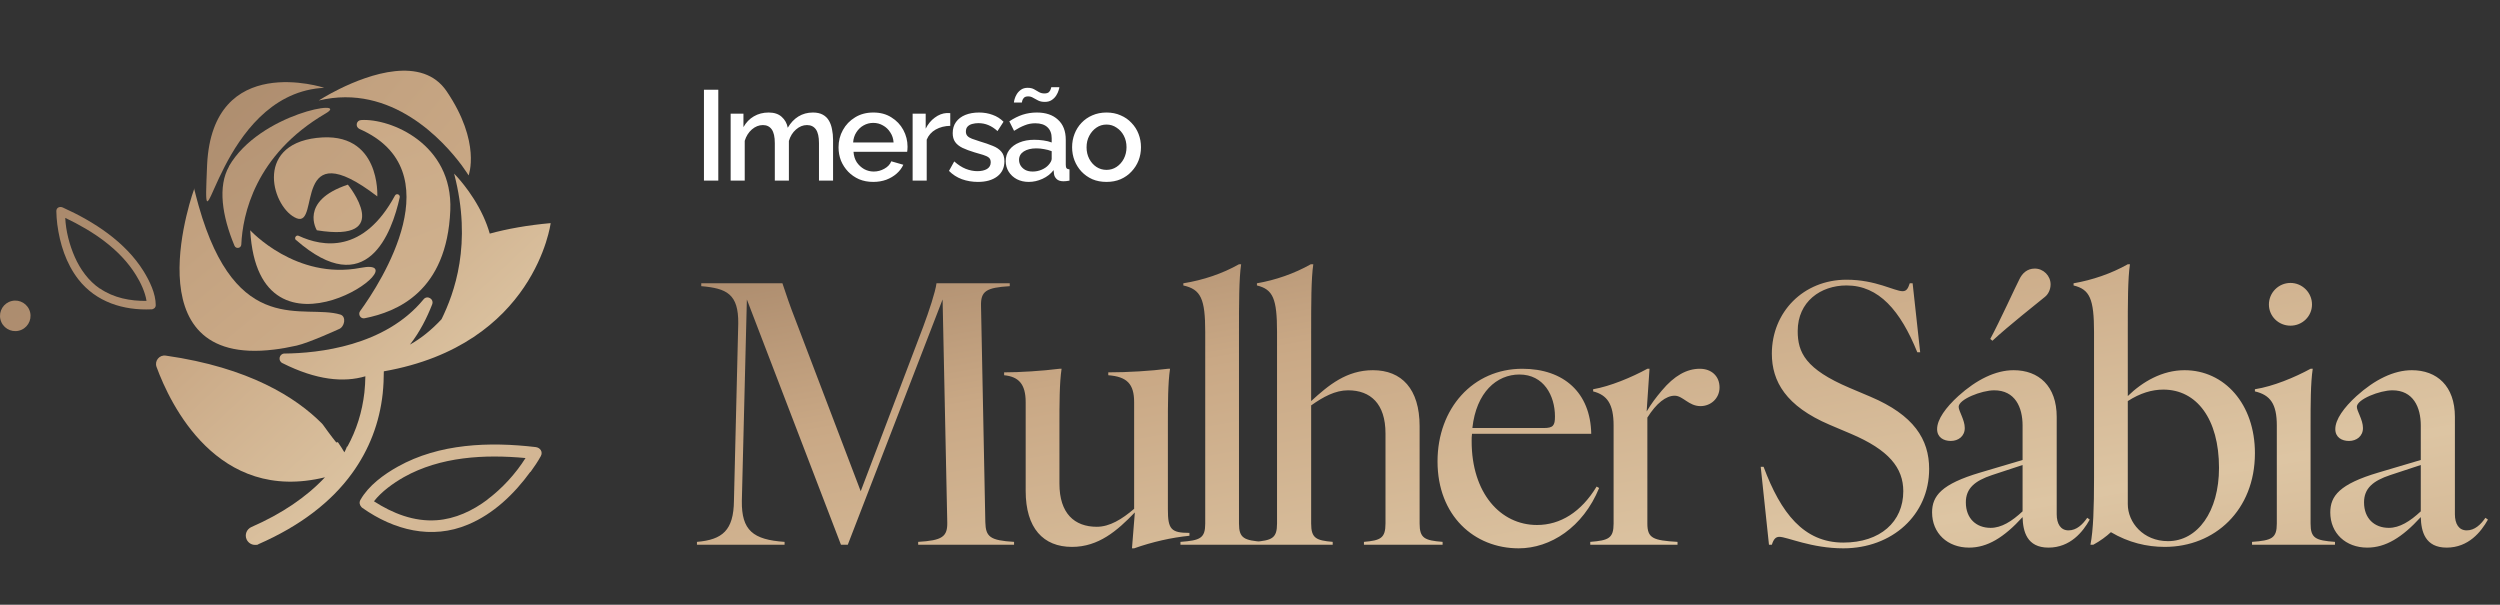 <svg xmlns="http://www.w3.org/2000/svg" width="955" height="231" viewBox="0 0 955 231" fill="none"><rect x="0" y="0" width="955" height="231" fill="#333333" stroke="none"/><path d="M268.912 69V34.278H274.39V69H268.912ZM318.23 69H312.851V54.671C312.851 52.291 312.46 50.547 311.677 49.438C310.895 48.33 309.754 47.776 308.254 47.776C306.754 47.776 305.352 48.346 304.048 49.487C302.777 50.596 301.88 52.047 301.358 53.84V69H295.979V54.671C295.979 52.291 295.588 50.547 294.805 49.438C294.023 48.33 292.898 47.776 291.431 47.776C289.931 47.776 288.529 48.33 287.225 49.438C285.954 50.547 285.041 51.998 284.486 53.791V69H279.107V43.423H283.997V48.558C285.008 46.765 286.328 45.396 287.959 44.45C289.621 43.472 291.512 42.983 293.632 42.983C295.751 42.983 297.413 43.537 298.62 44.646C299.859 45.754 300.625 47.14 300.918 48.803C302.027 46.912 303.38 45.477 304.977 44.499C306.607 43.488 308.466 42.983 310.552 42.983C312.052 42.983 313.307 43.26 314.318 43.814C315.329 44.369 316.111 45.135 316.665 46.113C317.22 47.058 317.611 48.167 317.839 49.438C318.1 50.677 318.23 51.998 318.23 53.4V69ZM333.574 69.489C331.586 69.489 329.776 69.147 328.146 68.462C326.548 67.745 325.163 66.783 323.989 65.577C322.815 64.338 321.903 62.936 321.251 61.371C320.631 59.773 320.321 58.078 320.321 56.285C320.321 53.872 320.876 51.672 321.984 49.683C323.093 47.661 324.641 46.048 326.63 44.841C328.619 43.602 330.95 42.983 333.623 42.983C336.297 42.983 338.595 43.602 340.519 44.841C342.475 46.048 343.991 47.645 345.067 49.634C346.143 51.623 346.681 53.758 346.681 56.04C346.681 56.432 346.664 56.807 346.632 57.165C346.599 57.491 346.567 57.768 346.534 57.997H326.043C326.141 59.496 326.548 60.817 327.266 61.958C328.016 63.066 328.961 63.947 330.102 64.599C331.243 65.218 332.466 65.528 333.77 65.528C335.205 65.528 336.558 65.169 337.829 64.452C339.133 63.735 340.013 62.789 340.47 61.615L345.067 62.936C344.513 64.175 343.665 65.3 342.524 66.31C341.415 67.288 340.095 68.071 338.563 68.658C337.03 69.212 335.368 69.489 333.574 69.489ZM325.896 54.426H341.35C341.252 52.959 340.829 51.672 340.079 50.563C339.361 49.422 338.432 48.542 337.291 47.922C336.183 47.27 334.944 46.944 333.574 46.944C332.238 46.944 330.999 47.27 329.858 47.922C328.749 48.542 327.836 49.422 327.119 50.563C326.402 51.672 325.994 52.959 325.896 54.426ZM363.001 48.069C360.915 48.102 359.056 48.574 357.426 49.487C355.829 50.4 354.688 51.688 354.003 53.351V69H348.624V43.423H353.612V49.145C354.492 47.384 355.649 45.982 357.084 44.939C358.518 43.863 360.034 43.276 361.632 43.179C361.958 43.179 362.219 43.179 362.415 43.179C362.643 43.179 362.838 43.195 363.001 43.227V48.069ZM373.566 69.489C371.414 69.489 369.376 69.147 367.453 68.462C365.529 67.745 363.883 66.685 362.513 65.283L364.519 61.664C365.986 62.968 367.453 63.914 368.92 64.501C370.42 65.088 371.903 65.381 373.37 65.381C374.87 65.381 376.093 65.104 377.038 64.55C377.983 63.963 378.456 63.115 378.456 62.007C378.456 61.192 378.212 60.589 377.723 60.197C377.234 59.806 376.516 59.464 375.571 59.17C374.658 58.877 373.55 58.551 372.245 58.192C370.42 57.638 368.887 57.067 367.648 56.48C366.409 55.861 365.48 55.111 364.861 54.231C364.241 53.351 363.932 52.226 363.932 50.856C363.932 49.194 364.356 47.776 365.203 46.602C366.051 45.428 367.225 44.532 368.724 43.912C370.257 43.293 372.017 42.983 374.006 42.983C375.864 42.983 377.576 43.276 379.141 43.863C380.738 44.417 382.14 45.298 383.347 46.504L381.048 50.074C379.907 49.031 378.733 48.265 377.527 47.776C376.353 47.286 375.082 47.042 373.713 47.042C372.93 47.042 372.18 47.14 371.463 47.335C370.746 47.498 370.143 47.825 369.653 48.313C369.197 48.77 368.969 49.422 368.969 50.27C368.969 50.954 369.164 51.509 369.556 51.932C369.947 52.356 370.534 52.715 371.316 53.008C372.099 53.302 373.06 53.628 374.202 53.986C376.19 54.573 377.886 55.16 379.288 55.747C380.69 56.301 381.765 57.035 382.515 57.948C383.298 58.828 383.689 60.05 383.689 61.615C383.689 64.093 382.76 66.033 380.901 67.435C379.076 68.804 376.63 69.489 373.566 69.489ZM384.188 61.518C384.188 59.888 384.645 58.469 385.558 57.263C386.503 56.024 387.791 55.079 389.421 54.426C391.051 53.742 392.942 53.4 395.094 53.4C396.235 53.4 397.392 53.481 398.566 53.644C399.772 53.807 400.832 54.068 401.745 54.426V52.813C401.745 51.02 401.207 49.618 400.131 48.607C399.055 47.596 397.507 47.091 395.485 47.091C394.051 47.091 392.698 47.352 391.426 47.873C390.155 48.362 388.802 49.063 387.367 49.976L385.558 46.357C387.253 45.216 388.948 44.369 390.644 43.814C392.372 43.26 394.181 42.983 396.072 42.983C399.495 42.983 402.185 43.896 404.141 45.722C406.13 47.515 407.124 50.074 407.124 53.4V62.936C407.124 63.555 407.222 63.995 407.418 64.256C407.646 64.517 408.021 64.664 408.543 64.696V69C408.054 69.098 407.613 69.163 407.222 69.196C406.831 69.228 406.505 69.245 406.244 69.245C405.103 69.245 404.239 68.967 403.652 68.413C403.065 67.859 402.723 67.207 402.625 66.457L402.479 64.99C401.37 66.424 399.952 67.533 398.224 68.315C396.496 69.098 394.752 69.489 392.991 69.489C391.296 69.489 389.78 69.147 388.443 68.462C387.106 67.745 386.063 66.783 385.313 65.577C384.563 64.37 384.188 63.017 384.188 61.518ZM400.473 63.083C400.865 62.659 401.174 62.235 401.403 61.811C401.631 61.387 401.745 61.012 401.745 60.686V57.752C400.832 57.393 399.87 57.133 398.86 56.97C397.849 56.774 396.855 56.676 395.876 56.676C393.92 56.676 392.323 57.067 391.084 57.85C389.878 58.632 389.274 59.708 389.274 61.078C389.274 61.827 389.47 62.545 389.861 63.229C390.285 63.914 390.872 64.468 391.622 64.892C392.404 65.316 393.366 65.528 394.507 65.528C395.681 65.528 396.806 65.3 397.882 64.843C398.957 64.387 399.821 63.8 400.473 63.083ZM399.104 38.924C398.126 38.924 397.278 38.745 396.561 38.386C395.876 38.027 395.241 37.685 394.654 37.359C394.1 37 393.464 36.821 392.747 36.821C392.029 36.821 391.491 37 391.133 37.359C390.807 37.718 390.595 38.093 390.497 38.484C390.399 38.875 390.35 39.103 390.35 39.168H387.318C387.318 38.908 387.4 38.484 387.563 37.897C387.726 37.278 388.003 36.642 388.394 35.99C388.818 35.305 389.356 34.734 390.008 34.278C390.693 33.789 391.54 33.544 392.551 33.544C393.529 33.544 394.344 33.724 394.996 34.082C395.648 34.441 396.268 34.8 396.855 35.158C397.474 35.517 398.175 35.696 398.957 35.696C399.772 35.696 400.359 35.517 400.718 35.158C401.077 34.767 401.305 34.376 401.403 33.985C401.533 33.593 401.598 33.365 401.598 33.3H404.679C404.679 33.528 404.581 33.936 404.386 34.523C404.223 35.109 403.929 35.745 403.505 36.43C403.082 37.114 402.511 37.701 401.794 38.19C401.077 38.679 400.18 38.924 399.104 38.924ZM422.698 69.489C420.677 69.489 418.867 69.147 417.27 68.462C415.672 67.745 414.287 66.767 413.113 65.528C411.972 64.289 411.092 62.887 410.472 61.322C409.853 59.724 409.543 58.029 409.543 56.236C409.543 54.443 409.853 52.748 410.472 51.15C411.092 49.552 411.972 48.151 413.113 46.944C414.287 45.705 415.672 44.743 417.27 44.059C418.9 43.342 420.709 42.983 422.698 42.983C424.687 42.983 426.48 43.342 428.078 44.059C429.708 44.743 431.093 45.705 432.234 46.944C433.408 48.151 434.305 49.552 434.924 51.15C435.544 52.748 435.853 54.443 435.853 56.236C435.853 58.029 435.544 59.724 434.924 61.322C434.305 62.887 433.408 64.289 432.234 65.528C431.093 66.767 429.708 67.745 428.078 68.462C426.48 69.147 424.687 69.489 422.698 69.489ZM415.069 56.285C415.069 57.915 415.411 59.382 416.096 60.686C416.781 61.99 417.694 63.017 418.835 63.767C419.976 64.517 421.264 64.892 422.698 64.892C424.1 64.892 425.372 64.517 426.513 63.767C427.686 62.985 428.616 61.941 429.3 60.637C429.985 59.301 430.327 57.834 430.327 56.236C430.327 54.606 429.985 53.139 429.3 51.835C428.616 50.531 427.686 49.504 426.513 48.754C425.372 47.971 424.1 47.58 422.698 47.58C421.264 47.58 419.976 47.971 418.835 48.754C417.694 49.536 416.781 50.579 416.096 51.883C415.411 53.155 415.069 54.622 415.069 56.285Z" fill="white"></path><path d="M266.235 206.993C275.975 206.17 280.228 202.603 280.365 191.354L282.011 123.583C282.148 112.334 277.621 110.139 267.881 109.316V108.218H298.885C300.257 112.334 301.766 116.861 303.824 122.074L328.792 187.65L352.662 124.818C354.857 118.919 357.327 111.511 357.738 108.218H385.724V109.316C376.67 109.865 374.612 111.237 374.749 116.861L376.396 199.448C376.533 205.072 378.179 206.444 387.37 206.993V208.09H350.742V206.993C359.933 206.444 361.991 205.072 361.854 199.448L360.07 114.392L323.853 208.09H321.247L285.304 114.392L283.383 191.354C283.246 202.603 287.636 206.17 299.708 206.993V208.09H266.235V206.993ZM409.505 208.913C398.53 208.913 391.808 201.78 391.808 187.512V153.627C391.808 146.631 389.064 143.887 383.576 143.338V142.241C389.475 142.241 398.255 141.692 404.703 140.869H405.526C404.703 146.219 404.703 154.45 404.703 162.544V184.769C404.703 196.155 410.465 201.231 418.971 201.231C423.909 201.231 428.574 198.35 433.238 194.372V153.627C433.238 146.631 430.494 143.887 423.361 143.338V142.241C430.906 142.241 439.686 141.692 446.133 140.869H446.957C446.133 146.219 446.133 154.45 446.133 162.544V194.646C446.133 202.191 447.368 203.563 454.365 203.563V204.661C447.505 205.347 440.234 206.993 433.238 209.462H432.415L433.512 195.744C426.79 202.74 419.656 208.913 409.505 208.913ZM450.931 206.993C458.476 206.444 460.397 205.621 460.397 199.996V126.876C460.397 114.118 458.75 110.551 452.028 109.042V108.218C459.711 106.984 466.982 104.514 473.292 100.948H474.115C473.292 106.435 473.292 115.901 473.292 126.876V199.996C473.292 205.621 475.213 206.444 482.621 206.993V208.09H450.931V206.993ZM479.048 206.993C485.907 206.444 487.827 205.621 487.827 199.996V126.876C487.827 114.118 486.318 110.551 480.145 109.042V108.218C487.279 106.984 494.412 104.514 500.723 100.948H501.683C500.86 106.435 500.86 115.901 500.86 126.876V153.216C507.582 147.042 514.442 141.418 524.456 141.418C535.431 141.418 542.291 148.551 542.291 162.819V199.996C542.291 205.621 544.211 206.444 551.071 206.993V208.09H521.027V206.993C527.337 206.444 529.258 205.621 529.258 199.996V165.562C529.258 154.176 523.496 149.1 514.99 149.1C510.052 149.1 505.525 151.569 500.86 154.862V199.996C500.86 205.621 502.781 206.444 509.091 206.993V208.09H479.048V206.993ZM580.14 209.462C563.129 209.462 549.136 196.978 549.136 176.263C549.136 155.959 562.717 140.869 581.512 140.869C597.426 140.869 607.577 150.06 607.852 165.7H562.306C562.169 166.66 562.169 167.62 562.169 168.581C562.169 188.335 573.144 200.545 587.137 200.545C596.054 200.545 604.011 195.606 609.91 185.866L610.87 186.415C604.697 201.505 592.213 209.462 580.14 209.462ZM562.443 163.505H589.743C593.31 163.505 593.996 162.544 593.996 159.115C593.996 151.158 589.743 143.064 580.415 143.064C571.772 143.064 563.952 149.786 562.443 163.505ZM607.479 206.993C614.475 206.444 616.396 205.621 616.396 199.996V162.544C616.396 154.313 613.927 150.884 608.576 149.512V148.689C615.024 147.591 623.255 144.161 629.292 140.869H630.115L629.017 157.194C630.801 154.176 632.584 151.844 634.779 149.237C639.581 143.475 644.382 140.869 649.321 140.869C653.848 140.869 656.866 143.75 656.866 148.003C656.866 152.118 653.574 155.136 649.595 155.136C645.068 155.136 642.873 151.158 639.718 151.158C636.425 151.158 632.721 154.039 629.292 159.526V199.996C629.292 205.621 631.487 206.444 640.815 206.993V208.09H607.479V206.993ZM704.146 209.462C691.936 209.462 682.608 205.072 679.727 205.072C678.355 205.072 677.532 205.895 676.846 208.09H675.748L672.593 178.321H673.691C680.276 196.018 689.056 207.267 704.146 207.267C718.276 207.267 727.056 199.31 727.056 187.65C727.056 178.732 721.569 171.873 707.027 165.7L698.933 162.27C682.196 155.136 676.846 145.67 676.846 135.107C676.846 119.193 688.918 106.847 705.381 106.847C716.493 106.847 723.764 111.237 726.782 111.237C728.154 111.237 728.84 110.413 729.526 108.218H730.623L733.504 134.558H732.407C725.959 118.645 717.728 109.042 705.381 109.042C695.503 109.042 686.723 115.215 686.723 126.464C686.723 134.695 689.741 141.006 706.478 148.14L714.572 151.569C731.035 158.566 736.934 167.757 736.934 179.144C736.934 196.704 722.803 209.462 704.146 209.462ZM782.504 209.188C774.273 209.188 772.764 203.014 772.627 197.527C765.493 205.347 759.183 209.188 752.186 209.188C743.955 209.188 738.056 203.7 738.056 195.744C738.056 189.433 741.623 184.906 756.439 180.516L772.627 175.714V162.544C772.627 155.548 769.746 149.1 761.789 149.1C756.988 149.1 748.208 152.53 748.208 155.411C748.208 157.057 750.54 160.349 750.54 163.505C750.54 166.66 748.07 168.443 745.19 168.443C742.446 168.443 739.976 167.072 739.976 163.916C739.976 160.212 743.269 155.685 748.07 151.295C755.067 144.984 762.338 141.418 769.197 141.418C778.8 141.418 785.66 147.454 785.66 159.252V196.429C785.66 200.134 787.169 202.603 790.187 202.603C793.205 202.603 795.537 200.408 797.32 197.801L798.281 198.487C795.674 203.152 790.873 209.188 782.504 209.188ZM750.951 191.902C750.951 198.076 754.93 201.643 760.417 201.643C764.533 201.643 768.511 199.173 772.627 195.332V177.635L760.966 181.476C754.381 183.671 750.951 186.552 750.951 191.902ZM760.28 129.482C763.847 122.897 770.158 109.042 771.392 106.709C772.49 104.377 774.41 102.594 777.291 102.594C780.584 102.594 783.327 105.338 783.327 108.63C783.327 110.688 782.367 112.471 781.132 113.432C778.114 115.901 767.002 124.681 761.103 130.168L760.28 129.482ZM826.947 208.913C820.088 208.913 813.092 207.267 806.369 203.289C804.586 204.935 802.391 206.581 799.647 208.09H798.55C799.647 202.603 799.922 193.686 799.922 182.711V126.876C799.922 114.118 798.275 110.551 792.102 109.042V108.218C799.236 106.984 806.507 104.514 812.817 100.948H813.64C812.817 106.435 812.817 115.764 812.817 126.739V151.295C818.442 145.808 825.987 141.418 834.493 141.418C849.72 141.418 861.381 154.313 861.381 173.108C861.381 194.92 846.016 208.913 826.947 208.913ZM812.817 192.588C812.817 199.585 818.716 206.718 828.182 206.718C839.431 206.718 847.663 195.469 847.663 178.732C847.663 160.075 839.157 148.826 826.399 148.826C822.009 148.826 817.482 150.198 812.817 153.216V192.588ZM860.276 206.993C867.821 206.444 869.742 205.621 869.742 199.996V162.544C869.742 154.313 867.273 150.884 861.374 149.512V148.689C868.37 147.591 876.601 144.161 882.638 140.869H883.461C882.638 146.356 882.638 154.45 882.638 162.544V199.996C882.638 205.621 884.558 206.444 891.966 206.993V208.09H860.276V206.993ZM866.724 116.312C866.724 111.785 870.428 108.081 874.955 108.081C879.482 108.081 883.186 111.785 883.186 116.312C883.186 120.84 879.482 124.407 874.955 124.407C870.428 124.407 866.724 120.84 866.724 116.312ZM934.615 209.188C926.384 209.188 924.875 203.014 924.738 197.527C917.604 205.347 911.294 209.188 904.297 209.188C896.066 209.188 890.167 203.7 890.167 195.744C890.167 189.433 893.734 184.906 908.55 180.516L924.738 175.714V162.544C924.738 155.548 921.857 149.1 913.9 149.1C909.099 149.1 900.319 152.53 900.319 155.411C900.319 157.057 902.651 160.349 902.651 163.505C902.651 166.66 900.181 168.443 897.301 168.443C894.557 168.443 892.087 167.072 892.087 163.916C892.087 160.212 895.38 155.685 900.181 151.295C907.178 144.984 914.449 141.418 921.308 141.418C930.911 141.418 937.771 147.454 937.771 159.252V196.429C937.771 200.134 939.28 202.603 942.298 202.603C945.316 202.603 947.648 200.408 949.431 197.801L950.392 198.487C947.785 203.152 942.984 209.188 934.615 209.188ZM903.062 191.902C903.062 198.076 907.041 201.643 912.528 201.643C916.644 201.643 920.622 199.173 924.738 195.332V177.635L913.077 181.476C906.492 183.671 903.062 186.552 903.062 191.902Z" fill="url(#paint0_linear_6301_508)"></path><path d="M7.176 126.332C10.311 125.591 12.251 122.449 11.51 119.314C10.769 116.179 7.627 114.238 4.492 114.979C1.357 115.72 -0.583 118.862 0.158 121.997C0.899 125.132 4.041 127.073 7.176 126.332Z" fill="url(#paint1_linear_6301_508)"></path><path d="M146.559 141.859C204.461 131.712 210.354 85.233 210.354 85.233C201.484 86.023 193.768 87.42 187.084 89.243C186.416 86.873 185.566 84.686 184.593 82.559C180.097 72.838 173.475 66.337 173.475 66.337C180.523 93.314 173.475 112.088 168.675 121.93C164.604 126.305 160.594 129.403 156.584 131.651C160.412 126.791 163.146 121.262 165.09 116.28C165.88 114.214 163.207 112.634 161.809 114.336C147.106 132.259 121.527 134.932 108.707 135.054C108.707 135.054 108.586 135.054 108.525 135.054C106.642 135.236 106.095 137.788 107.857 138.699C120.92 145.261 131.309 146.172 139.572 143.742C139.572 145.747 139.39 147.813 139.208 149.879C138.357 157.352 136.17 164.339 132.646 170.718C132.646 170.658 132.646 170.536 132.585 170.475C132.281 171.265 131.978 172.055 131.552 172.784C130.884 171.63 130.033 170.293 129.061 168.896C128.879 168.896 128.636 168.956 128.454 169.017C128.454 169.017 126.327 166.405 123.35 162.212C123.228 162.091 123.107 161.909 122.985 161.787C113.082 151.823 95.159 140.4 63.322 135.844C60.892 135.479 58.947 137.849 59.798 140.157C64.962 154.253 83.007 192.409 124.14 182.323C117.092 189.857 107.675 196.236 96.009 201.34C94.247 202.13 93.397 204.196 94.186 206.018C94.794 207.355 96.07 208.145 97.407 208.145C98.743 208.145 98.379 208.023 98.804 207.841C114.479 200.975 126.509 191.862 134.529 180.743C141.03 171.751 144.98 161.544 146.195 150.304C146.499 147.327 146.62 144.471 146.62 141.798L146.559 141.859ZM146.559 140.643C146.255 140.826 145.891 141.008 145.526 141.19C145.891 141.008 146.195 140.826 146.559 140.643Z" fill="url(#paint2_linear_6301_508)"></path><path d="M121.041 52.667C96.617 55.462 104.272 79.886 113.386 83.41C122.439 86.873 111.32 49.872 144.129 75.025C144.129 75.025 145.527 49.872 121.102 52.667H121.041Z" fill="url(#paint3_linear_6301_508)"></path><path d="M132.889 70.529C114.055 76.787 121.042 87.967 121.042 87.967C151.056 92.828 132.889 70.529 132.889 70.529Z" fill="url(#paint4_linear_6301_508)"></path><path d="M113.083 91.673C140.18 115.368 149.719 88.878 152.696 75.39C152.939 74.296 151.421 73.689 150.874 74.722C138.844 96.959 123.29 94.346 114.116 90.093C113.083 89.607 112.232 91.005 113.083 91.734V91.673Z" fill="url(#paint5_linear_6301_508)"></path><path d="M139.33 121.566C151.481 119.135 170.741 111.541 172.017 80.311C173.05 54.915 149.112 45.133 137.933 45.862C136.049 45.983 135.624 48.475 137.325 49.264C173.172 65.061 145.649 107.713 137.568 118.832C136.657 120.107 137.75 121.93 139.33 121.566Z" fill="url(#paint6_linear_6301_508)"></path><path d="M137.81 102.306C113.082 107.105 95.584 87.967 95.584 87.967C98.743 144.532 162.538 97.506 137.81 102.306Z" fill="url(#paint7_linear_6301_508)"></path><path d="M87.504 63.542C83.129 71.198 84.83 82.499 89.57 93.86C90.116 95.197 92.121 94.893 92.182 93.374C92.668 82.256 97.286 59.168 124.444 43.31C134.226 37.599 99.169 43.128 87.443 63.542H87.504Z" fill="url(#paint8_linear_6301_508)"></path><path d="M176.391 63.178C178.092 65.487 179.003 67.006 179.003 67.006C179.003 67.006 183.864 54.429 170.619 34.865C161.323 21.134 140.969 28.425 129.729 33.954C124.929 36.323 121.77 38.389 121.77 38.389C149.658 31.706 169.525 53.943 176.391 63.178Z" fill="url(#paint9_linear_6301_508)"></path><path d="M78.876 68.889C77.722 98.356 84.041 37.234 122.257 33.65C122.804 33.65 123.29 33.589 123.837 33.528C123.837 33.528 81.246 19.554 79.119 62.874C78.998 65.183 78.937 67.188 78.876 68.889Z" fill="url(#paint10_linear_6301_508)"></path><path d="M74.259 71.927C74.259 71.927 49.105 140.4 104.698 133.535C107.371 133.231 110.288 132.684 113.326 132.016C118.126 130.922 129.366 125.758 129.366 125.758C131.674 124.968 132.404 120.897 130.034 120.168C116.121 115.976 90.299 129.464 75.899 78.671C75.292 76.544 74.745 74.357 74.137 71.988L74.259 71.927Z" fill="url(#paint11_linear_6301_508)"></path><path d="M202.638 180.318C204.036 178.374 205.433 176.369 206.588 174.242C207.499 172.602 206.345 170.961 204.583 170.779C186.963 168.713 167.824 169.382 151.967 178.252C146.62 181.229 140.787 185.482 137.689 190.951C137.142 191.923 137.385 192.895 137.932 193.502C138.053 193.685 138.236 193.928 138.479 194.049C150.448 202.494 164.908 206.261 178.822 200.368C188.543 196.297 196.441 188.703 202.578 180.257L202.638 180.318ZM186.234 190.829C180.584 195.082 173.9 198.241 166.792 198.727C158.103 199.335 150.023 196.115 142.853 191.497C145.648 187.852 150.205 184.571 154.276 182.262C168.25 174.425 185.019 173.513 200.755 174.971C196.927 181.047 191.824 186.576 186.173 190.829H186.234Z" fill="url(#paint12_linear_6301_508)"></path><path d="M59.494 116.584C59.494 112.148 57.185 107.409 54.876 103.642C47.889 92.402 35.981 84.686 24.012 79.278C22.857 78.732 21.52 79.279 21.52 80.615C21.52 82.316 21.703 84.018 21.885 85.719C22.857 93.07 25.166 100.544 29.905 106.68C36.71 115.429 47.221 118.649 57.853 118.163C58.096 118.163 58.279 118.163 58.4 118.042C59.008 117.859 59.494 117.373 59.494 116.584ZM38.168 110.265C33.793 107.288 30.634 102.852 28.568 98.174C26.503 93.496 25.166 88.271 24.923 83.228C35.495 88.271 45.823 95.136 51.96 105.1C53.783 108.017 55.484 111.723 55.97 114.943C49.773 115.004 43.515 113.849 38.168 110.204V110.265Z" fill="url(#paint13_linear_6301_508)"></path><defs><linearGradient id="paint0_linear_6301_508" x1="2229.14" y1="486.733" x2="2037.96" y2="-585.573" gradientUnits="userSpaceOnUse"><stop stop-color="#DDC5A3"></stop><stop offset="0.1" stop-color="#C9A885"></stop><stop offset="0.3" stop-color="#9A7A5F"></stop><stop offset="0.4" stop-color="#C9A885"></stop><stop offset="0.5" stop-color="#DDC5A3"></stop><stop offset="0.6" stop-color="#C9A885"></stop><stop offset="0.7" stop-color="#9A7A5F"></stop><stop offset="0.8" stop-color="#C9A885"></stop><stop offset="1" stop-color="#EEDEBC"></stop></linearGradient><linearGradient id="paint1_linear_6301_508" x1="5595.04" y1="8317.81" x2="-1043.15" y2="-5046.99" gradientUnits="userSpaceOnUse"><stop stop-color="#DDC5A3"></stop><stop offset="0.1" stop-color="#C9A885"></stop><stop offset="0.3" stop-color="#9A7A5F"></stop><stop offset="0.4" stop-color="#C9A885"></stop><stop offset="0.5" stop-color="#DDC5A3"></stop><stop offset="0.6" stop-color="#C9A885"></stop><stop offset="0.7" stop-color="#9A7A5F"></stop><stop offset="0.8" stop-color="#C9A885"></stop><stop offset="1" stop-color="#EEDEBC"></stop></linearGradient><linearGradient id="paint2_linear_6301_508" x1="562.801" y1="433.553" x2="-74.362" y2="-243.163" gradientUnits="userSpaceOnUse"><stop stop-color="#DDC5A3"></stop><stop offset="0.1" stop-color="#C9A885"></stop><stop offset="0.3" stop-color="#9A7A5F"></stop><stop offset="0.4" stop-color="#C9A885"></stop><stop offset="0.5" stop-color="#DDC5A3"></stop><stop offset="0.6" stop-color="#C9A885"></stop><stop offset="0.7" stop-color="#9A7A5F"></stop><stop offset="0.8" stop-color="#C9A885"></stop><stop offset="1" stop-color="#EEDEBC"></stop></linearGradient><linearGradient id="paint3_linear_6301_508" x1="2169.08" y1="2517.64" x2="-1536.7" y2="-1090.78" gradientUnits="userSpaceOnUse"><stop stop-color="#DDC5A3"></stop><stop offset="0.1" stop-color="#C9A885"></stop><stop offset="0.3" stop-color="#9A7A5F"></stop><stop offset="0.4" stop-color="#C9A885"></stop><stop offset="0.5" stop-color="#DDC5A3"></stop><stop offset="0.6" stop-color="#C9A885"></stop><stop offset="0.7" stop-color="#9A7A5F"></stop><stop offset="0.8" stop-color="#C9A885"></stop><stop offset="1" stop-color="#EEDEBC"></stop></linearGradient><linearGradient id="paint4_linear_6301_508" x1="4406.26" y1="4163.36" x2="-1862.46" y2="-3387.2" gradientUnits="userSpaceOnUse"><stop stop-color="#DDC5A3"></stop><stop offset="0.1" stop-color="#C9A885"></stop><stop offset="0.3" stop-color="#9A7A5F"></stop><stop offset="0.4" stop-color="#C9A885"></stop><stop offset="0.5" stop-color="#DDC5A3"></stop><stop offset="0.6" stop-color="#C9A885"></stop><stop offset="0.7" stop-color="#9A7A5F"></stop><stop offset="0.8" stop-color="#C9A885"></stop><stop offset="1" stop-color="#EEDEBC"></stop></linearGradient><linearGradient id="paint5_linear_6301_508" x1="2088.26" y1="2775.38" x2="-2126.43" y2="-731.481" gradientUnits="userSpaceOnUse"><stop stop-color="#DDC5A3"></stop><stop offset="0.1" stop-color="#C9A885"></stop><stop offset="0.3" stop-color="#9A7A5F"></stop><stop offset="0.4" stop-color="#C9A885"></stop><stop offset="0.5" stop-color="#DDC5A3"></stop><stop offset="0.6" stop-color="#C9A885"></stop><stop offset="0.7" stop-color="#9A7A5F"></stop><stop offset="0.8" stop-color="#C9A885"></stop><stop offset="1" stop-color="#EEDEBC"></stop></linearGradient><linearGradient id="paint6_linear_6301_508" x1="2233.32" y1="1058.28" x2="1214.31" y2="-1602.84" gradientUnits="userSpaceOnUse"><stop stop-color="#DDC5A3"></stop><stop offset="0.1" stop-color="#C9A885"></stop><stop offset="0.3" stop-color="#9A7A5F"></stop><stop offset="0.4" stop-color="#C9A885"></stop><stop offset="0.5" stop-color="#DDC5A3"></stop><stop offset="0.6" stop-color="#C9A885"></stop><stop offset="0.7" stop-color="#9A7A5F"></stop><stop offset="0.8" stop-color="#C9A885"></stop><stop offset="1" stop-color="#EEDEBC"></stop></linearGradient><linearGradient id="paint7_linear_6301_508" x1="1744.93" y1="2674.64" x2="-2159.51" y2="-153.348" gradientUnits="userSpaceOnUse"><stop stop-color="#DDC5A3"></stop><stop offset="0.1" stop-color="#C9A885"></stop><stop offset="0.3" stop-color="#9A7A5F"></stop><stop offset="0.4" stop-color="#C9A885"></stop><stop offset="0.5" stop-color="#DDC5A3"></stop><stop offset="0.6" stop-color="#C9A885"></stop><stop offset="0.7" stop-color="#9A7A5F"></stop><stop offset="0.8" stop-color="#C9A885"></stop><stop offset="1" stop-color="#EEDEBC"></stop></linearGradient><linearGradient id="paint8_linear_6301_508" x1="2142.17" y1="1541.57" x2="201.85" y2="-1569.25" gradientUnits="userSpaceOnUse"><stop stop-color="#DDC5A3"></stop><stop offset="0.1" stop-color="#C9A885"></stop><stop offset="0.3" stop-color="#9A7A5F"></stop><stop offset="0.4" stop-color="#C9A885"></stop><stop offset="0.5" stop-color="#DDC5A3"></stop><stop offset="0.6" stop-color="#C9A885"></stop><stop offset="0.7" stop-color="#9A7A5F"></stop><stop offset="0.8" stop-color="#C9A885"></stop><stop offset="1" stop-color="#EEDEBC"></stop></linearGradient><linearGradient id="paint9_linear_6301_508" x1="1514.64" y1="1964.44" x2="-1337.45" y2="-457.473" gradientUnits="userSpaceOnUse"><stop stop-color="#DDC5A3"></stop><stop offset="0.1" stop-color="#C9A885"></stop><stop offset="0.3" stop-color="#9A7A5F"></stop><stop offset="0.4" stop-color="#C9A885"></stop><stop offset="0.5" stop-color="#DDC5A3"></stop><stop offset="0.6" stop-color="#C9A885"></stop><stop offset="0.7" stop-color="#9A7A5F"></stop><stop offset="0.8" stop-color="#C9A885"></stop><stop offset="1" stop-color="#EEDEBC"></stop></linearGradient><linearGradient id="paint10_linear_6301_508" x1="1998.54" y1="1836.37" x2="-482.165" y2="-1252.27" gradientUnits="userSpaceOnUse"><stop stop-color="#DDC5A3"></stop><stop offset="0.1" stop-color="#C9A885"></stop><stop offset="0.3" stop-color="#9A7A5F"></stop><stop offset="0.4" stop-color="#C9A885"></stop><stop offset="0.5" stop-color="#DDC5A3"></stop><stop offset="0.6" stop-color="#C9A885"></stop><stop offset="0.7" stop-color="#9A7A5F"></stop><stop offset="0.8" stop-color="#C9A885"></stop><stop offset="1" stop-color="#EEDEBC"></stop></linearGradient><linearGradient id="paint11_linear_6301_508" x1="1355.95" y1="1325.55" x2="-470.837" y2="-898.18" gradientUnits="userSpaceOnUse"><stop stop-color="#DDC5A3"></stop><stop offset="0.1" stop-color="#C9A885"></stop><stop offset="0.3" stop-color="#9A7A5F"></stop><stop offset="0.4" stop-color="#C9A885"></stop><stop offset="0.5" stop-color="#DDC5A3"></stop><stop offset="0.6" stop-color="#C9A885"></stop><stop offset="0.7" stop-color="#9A7A5F"></stop><stop offset="0.8" stop-color="#C9A885"></stop><stop offset="1" stop-color="#EEDEBC"></stop></linearGradient><linearGradient id="paint12_linear_6301_508" x1="1039.53" y1="1873.8" x2="-1995.72" y2="74.491" gradientUnits="userSpaceOnUse"><stop stop-color="#DDC5A3"></stop><stop offset="0.1" stop-color="#C9A885"></stop><stop offset="0.3" stop-color="#9A7A5F"></stop><stop offset="0.4" stop-color="#C9A885"></stop><stop offset="0.5" stop-color="#DDC5A3"></stop><stop offset="0.6" stop-color="#C9A885"></stop><stop offset="0.7" stop-color="#9A7A5F"></stop><stop offset="0.8" stop-color="#C9A885"></stop><stop offset="1" stop-color="#EEDEBC"></stop></linearGradient><linearGradient id="paint13_linear_6301_508" x1="2379.53" y1="2153.96" x2="-491.147" y2="-1495.54" gradientUnits="userSpaceOnUse"><stop stop-color="#DDC5A3"></stop><stop offset="0.1" stop-color="#C9A885"></stop><stop offset="0.3" stop-color="#9A7A5F"></stop><stop offset="0.4" stop-color="#C9A885"></stop><stop offset="0.5" stop-color="#DDC5A3"></stop><stop offset="0.6" stop-color="#C9A885"></stop><stop offset="0.7" stop-color="#9A7A5F"></stop><stop offset="0.8" stop-color="#C9A885"></stop><stop offset="1" stop-color="#EEDEBC"></stop></linearGradient></defs></svg>